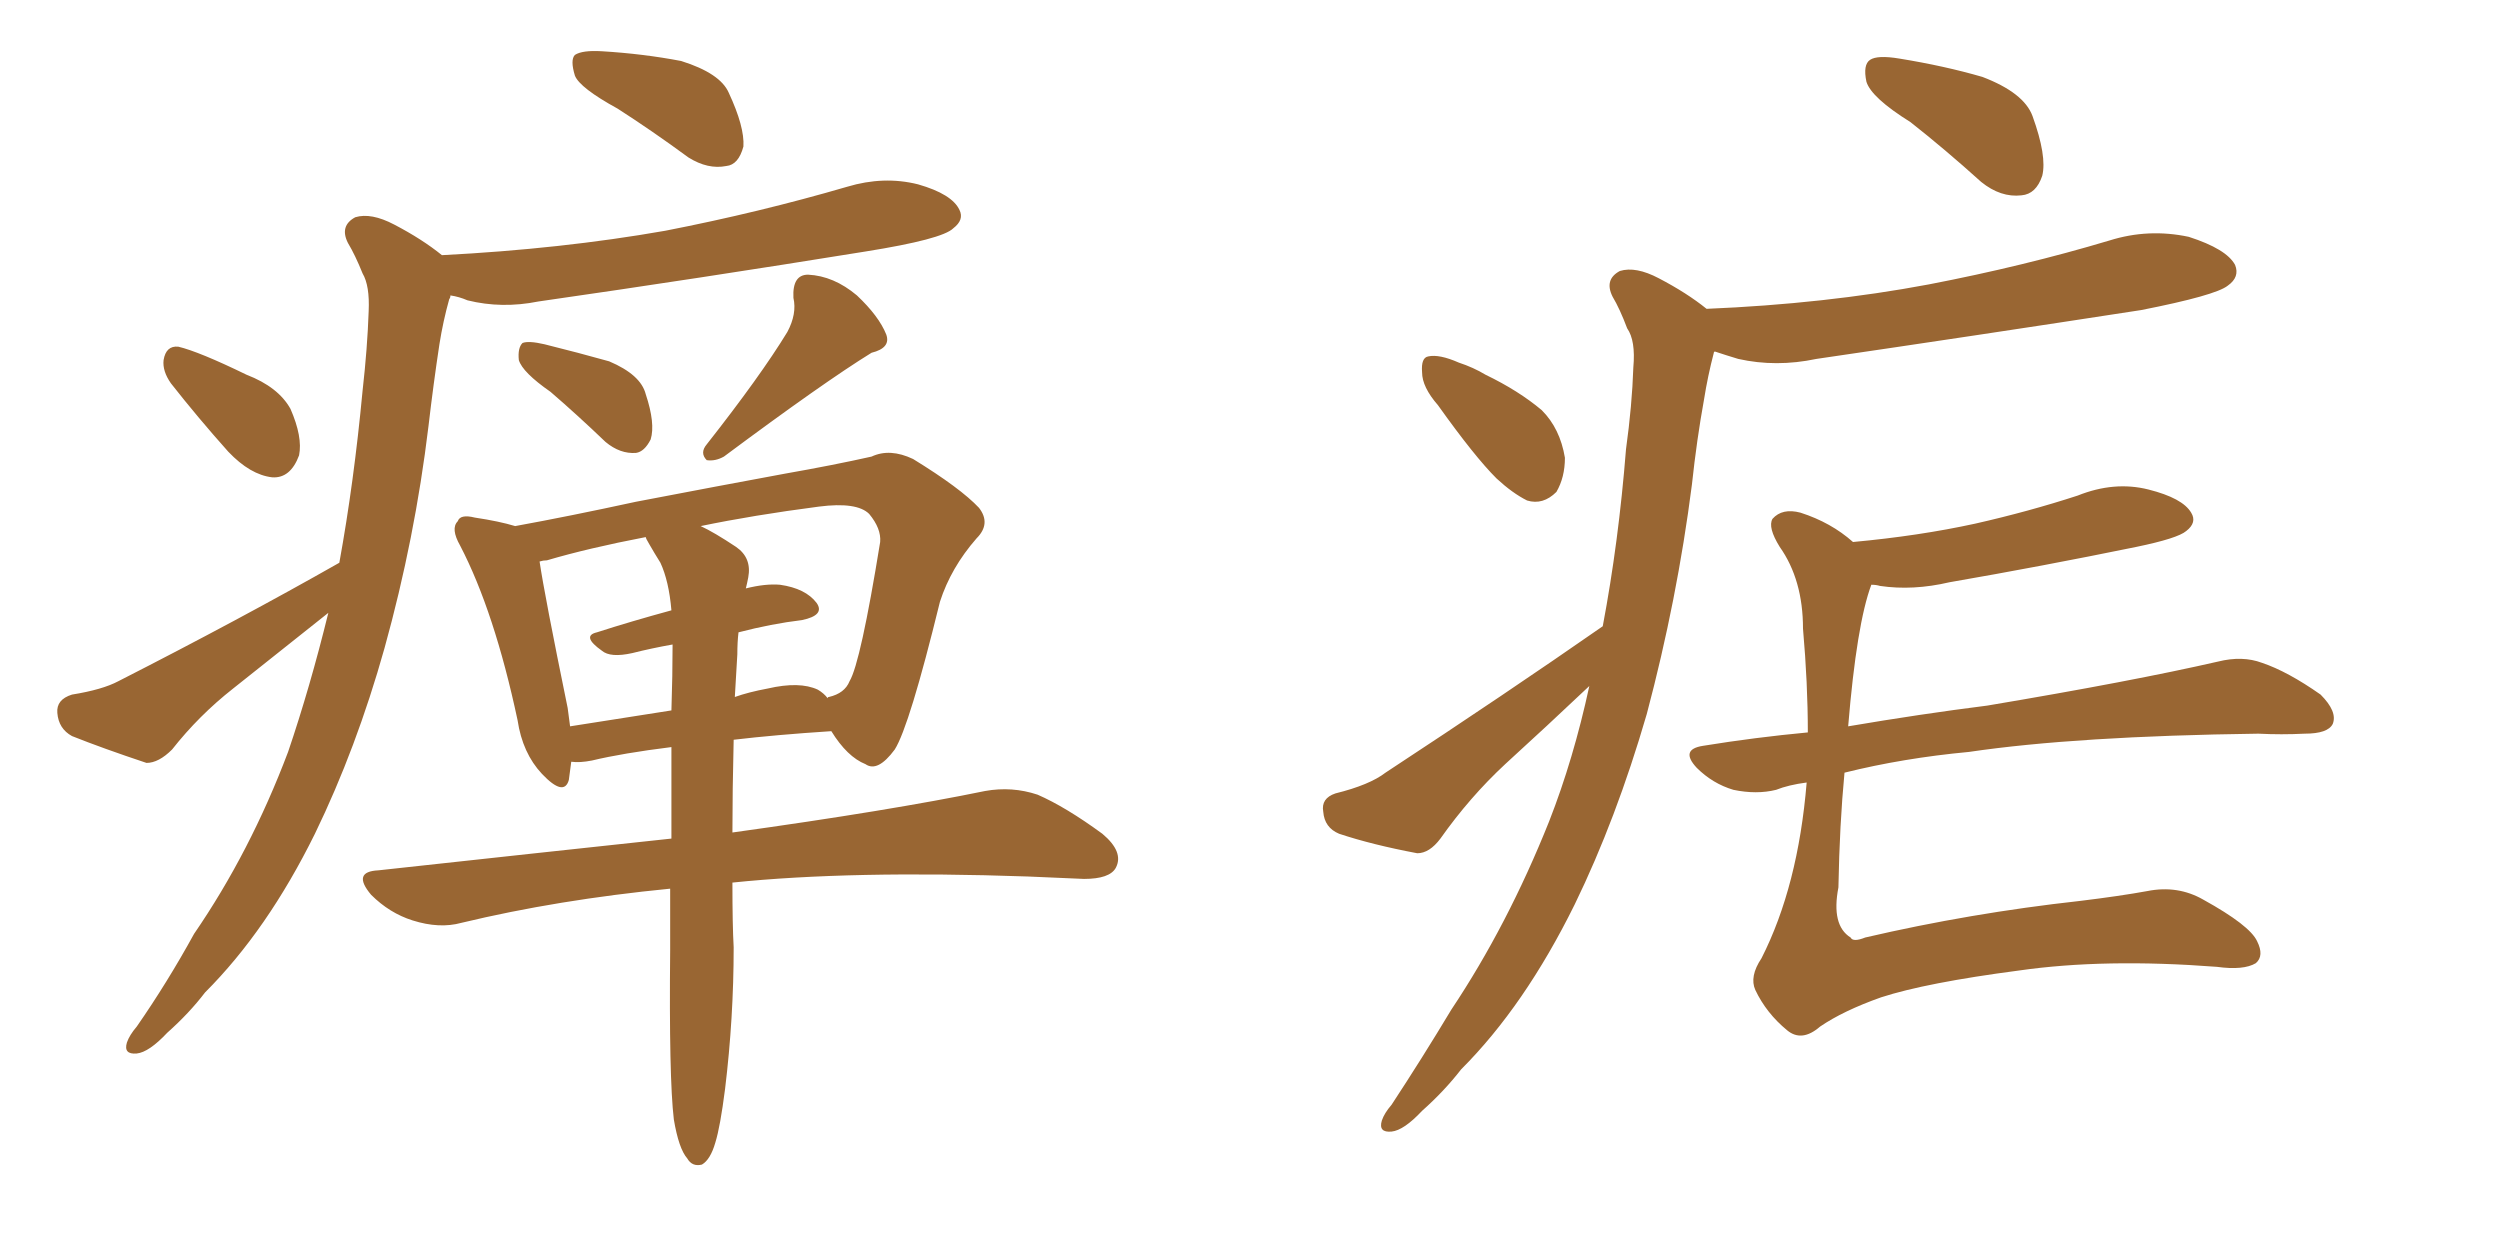 <svg xmlns="http://www.w3.org/2000/svg" xmlns:xlink="http://www.w3.org/1999/xlink" width="300" height="150"><path fill="#996633" padding="10" d="M74.12 13.04L74.12 13.04Q69.58 10.55 68.99 9.08L68.99 9.08Q68.41 7.18 68.99 6.59L68.99 6.59Q69.87 6.01 72.22 6.15L72.22 6.15Q77.20 6.45 81.74 7.32L81.74 7.32Q86.43 8.79 87.45 11.13L87.45 11.13Q89.36 15.23 89.21 17.58L89.21 17.58Q88.62 19.78 87.16 19.92L87.16 19.92Q84.96 20.36 82.62 18.90L82.62 18.90Q78.22 15.67 74.12 13.04ZM20.51 46.00L20.51 46.00Q19.48 44.53 19.63 43.21L19.63 43.21Q19.92 41.46 21.39 41.60L21.39 41.60Q23.88 42.19 29.59 44.97L29.59 44.97Q33.40 46.44 34.86 49.07L34.86 49.07Q36.33 52.44 35.89 54.64L35.89 54.64Q34.86 57.42 32.67 57.28L32.67 57.28Q30.03 56.98 27.39 54.20L27.39 54.20Q23.73 50.10 20.51 46.00ZM40.72 67.53L40.72 67.53Q42.48 57.86 43.51 46.88L43.51 46.88Q44.09 41.75 44.24 37.35L44.24 37.35Q44.38 34.28 43.51 32.81L43.51 32.81Q42.63 30.62 41.75 29.15L41.75 29.15Q40.72 27.10 42.63 26.07L42.63 26.07Q44.53 25.49 47.31 26.95L47.31 26.95Q50.68 28.71 53.03 30.62L53.03 30.62Q67.38 29.88 79.83 27.69L79.83 27.69Q91.11 25.49 101.66 22.41L101.66 22.41Q106.05 21.09 110.16 22.12L110.16 22.12Q114.26 23.29 115.14 25.20L115.14 25.20Q115.72 26.37 114.40 27.39L114.40 27.39Q113.09 28.71 103.86 30.18L103.86 30.18Q83.94 33.40 64.60 36.18L64.60 36.18Q60.21 37.06 56.10 36.04L56.10 36.04Q55.08 35.60 54.05 35.45L54.05 35.45Q54.05 35.74 53.91 35.89L53.91 35.89Q53.17 38.53 52.73 41.31L52.73 41.31Q52.00 46.14 51.42 51.12L51.42 51.12Q49.80 64.60 46.14 77.78L46.14 77.78Q42.77 89.79 37.79 100.05L37.79 100.05Q32.08 111.62 24.61 119.09L24.61 119.09Q22.71 121.58 20.07 123.93L20.07 123.93Q17.87 126.27 16.41 126.42L16.41 126.42Q14.79 126.56 15.23 125.10L15.23 125.10Q15.53 124.22 16.41 123.19L16.41 123.19Q20.07 117.92 23.29 112.06L23.29 112.06Q30.03 102.25 34.57 90.23L34.57 90.23Q37.21 82.47 39.40 73.54L39.40 73.54Q33.69 78.08 27.98 82.62L27.98 82.62Q23.88 85.84 20.65 89.94L20.65 89.94Q19.04 91.55 17.58 91.55L17.58 91.55Q12.30 89.79 8.64 88.33L8.64 88.33Q7.03 87.45 6.88 85.55L6.88 85.55Q6.74 83.94 8.64 83.35L8.64 83.35Q12.30 82.76 14.21 81.74L14.21 81.74Q28.86 74.27 40.72 67.53ZM66.06 47.02L66.06 47.02Q62.70 44.68 62.26 43.21L62.26 43.21Q62.11 41.75 62.70 41.16L62.70 41.16Q63.43 40.87 65.33 41.31L65.33 41.31Q69.43 42.33 73.10 43.36L73.10 43.36Q76.90 44.97 77.49 47.31L77.49 47.31Q78.66 50.83 78.08 52.73L78.08 52.73Q77.34 54.20 76.32 54.35L76.32 54.35Q74.41 54.49 72.66 53.03L72.66 53.03Q69.29 49.80 66.06 47.02ZM94.48 39.84L94.48 39.84Q95.65 37.65 95.21 35.74L95.21 35.74Q95.07 32.96 96.97 32.96L96.97 32.96Q100.05 33.11 102.83 35.45L102.83 35.45Q105.47 37.94 106.35 40.14L106.35 40.14Q106.93 41.75 104.59 42.33L104.59 42.33Q98.88 45.85 86.87 54.79L86.87 54.79Q85.84 55.37 84.81 55.22L84.81 55.22Q83.94 54.35 84.81 53.32L84.81 53.32Q91.26 45.12 94.48 39.84ZM80.86 134.33L80.86 134.33Q80.27 129.35 80.42 113.96L80.42 113.96Q80.42 110.16 80.42 106.64L80.42 106.64Q66.94 107.96 55.37 110.74L55.37 110.74Q52.73 111.47 49.51 110.45L49.51 110.45Q46.73 109.57 44.53 107.37L44.53 107.37Q42.19 104.59 45.41 104.44L45.41 104.44Q64.16 102.39 80.57 100.63L80.57 100.63Q80.57 94.63 80.57 89.65L80.57 89.65Q74.71 90.38 71.04 91.26L71.04 91.26Q69.58 91.55 68.55 91.41L68.55 91.41Q68.41 92.58 68.26 93.60L68.26 93.60Q67.68 95.65 65.04 92.87L65.04 92.87Q62.70 90.38 62.11 86.43L62.11 86.43Q59.33 73.39 55.22 65.48L55.22 65.48Q54.05 63.43 54.93 62.55L54.93 62.55Q55.22 61.67 56.98 62.11L56.98 62.11Q59.91 62.55 61.82 63.13L61.82 63.13Q68.26 61.96 76.32 60.21L76.32 60.21Q86.28 58.30 94.19 56.84L94.19 56.84Q100.05 55.81 104.59 54.79L104.59 54.79Q106.79 53.76 109.57 55.08L109.57 55.08Q115.28 58.59 117.48 60.94L117.48 60.94Q118.95 62.84 117.19 64.60L117.19 64.60Q114.11 68.12 112.79 72.22L112.79 72.22L112.79 72.22Q109.13 87.16 107.37 89.94L107.37 89.94Q105.32 92.72 103.86 91.70L103.86 91.70Q101.66 90.82 99.76 87.74L99.76 87.74Q93.02 88.18 88.04 88.77L88.04 88.77Q87.89 94.92 87.89 99.90L87.89 99.90Q106.79 97.27 118.21 94.92L118.21 94.92Q121.44 94.34 124.51 95.36L124.51 95.36Q127.88 96.83 132.28 100.05L132.28 100.05Q134.91 102.25 133.89 104.15L133.89 104.15Q133.15 105.47 130.08 105.47L130.08 105.47Q127.00 105.32 123.34 105.18L123.34 105.18Q102.10 104.44 87.89 105.91L87.89 105.91Q87.89 111.04 88.04 113.67L88.04 113.67Q88.04 122.17 87.01 130.66L87.01 130.66Q86.43 135.21 85.84 137.11L85.84 137.11Q85.25 139.16 84.23 139.75L84.23 139.75Q83.06 140.04 82.47 139.01L82.47 139.01Q81.45 137.84 80.86 134.33ZM88.48 78.52L88.48 78.52Q88.33 81.30 88.18 83.64L88.18 83.64Q89.79 83.06 92.14 82.62L92.14 82.62Q95.95 81.74 98.14 82.76L98.14 82.76Q98.88 83.20 99.32 83.79L99.32 83.79Q99.32 83.64 99.46 83.64L99.46 83.64Q101.37 83.20 101.95 81.74L101.95 81.74Q103.27 79.54 105.62 65.04L105.62 65.04Q105.76 63.43 104.30 61.67L104.30 61.67Q102.83 60.21 98.29 60.79L98.29 60.79Q90.38 61.82 84.08 63.13L84.08 63.13Q85.69 63.87 88.33 65.63L88.33 65.63Q90.23 66.94 89.79 69.29L89.79 69.29Q89.65 70.02 89.50 70.61L89.50 70.61Q91.85 70.02 93.60 70.17L93.60 70.17Q96.68 70.61 98.00 72.36L98.00 72.36Q99.02 73.83 96.24 74.41L96.24 74.41Q92.58 74.85 88.62 75.88L88.62 75.88Q88.48 77.05 88.48 78.52ZM79.25 67.53L79.25 67.53L79.25 67.53Q78.52 66.36 77.93 65.33L77.93 65.33Q77.49 64.60 77.49 64.45L77.49 64.45Q70.61 65.77 65.63 67.24L65.63 67.24Q65.19 67.24 64.75 67.38L64.75 67.38Q65.33 71.34 68.12 84.96L68.12 84.96Q68.26 86.13 68.41 87.16L68.41 87.16Q73.97 86.28 80.57 85.25L80.57 85.25Q80.71 81.01 80.71 77.34L80.71 77.34Q78.22 77.78 75.88 78.37L75.88 78.37Q73.24 78.96 72.22 78.08L72.22 78.08Q69.73 76.32 71.63 75.88L71.63 75.88Q75.73 74.56 80.57 73.24L80.57 73.24Q80.27 69.73 79.25 67.53ZM229.25 14.65L229.25 14.65Q224.56 11.72 223.97 9.81L223.97 9.81Q223.54 7.76 224.41 7.18L224.41 7.18Q225.29 6.59 227.93 7.03L227.93 7.03Q233.35 7.91 237.89 9.23L237.89 9.23Q242.87 11.13 243.90 13.92L243.90 13.92Q245.65 18.75 245.07 21.09L245.07 21.09Q244.34 23.29 242.58 23.44L242.58 23.44Q240.09 23.73 237.74 21.83L237.74 21.83Q233.35 17.87 229.25 14.65ZM172.56 48.63L172.56 48.63Q170.65 46.44 170.65 44.68L170.65 44.68Q170.51 42.92 171.39 42.77L171.39 42.77Q172.71 42.48 175.05 43.51L175.05 43.51Q176.81 44.09 178.27 44.97L178.27 44.97Q182.23 46.88 185.01 49.22L185.01 49.22Q187.21 51.42 187.79 54.93L187.79 54.93Q187.79 57.28 186.77 59.03L186.77 59.03Q185.16 60.64 183.25 60.06L183.25 60.06Q181.49 59.18 179.59 57.42L179.59 57.42Q176.95 54.79 172.56 48.63ZM192.33 75.15L192.33 75.15Q194.24 65.04 195.12 53.91L195.12 53.91Q195.85 48.63 196.00 44.09L196.00 44.09Q196.29 40.87 195.26 39.40L195.26 39.40Q194.38 37.06 193.51 35.60L193.51 35.60Q192.48 33.54 194.38 32.52L194.38 32.52Q196.29 31.93 199.07 33.40L199.07 33.40Q202.44 35.16 204.79 37.06L204.79 37.06Q218.99 36.47 231.45 34.13L231.45 34.13Q242.87 31.93 253.13 28.86L253.13 28.86Q257.81 27.39 262.65 28.42L262.65 28.42Q267.19 29.88 268.21 31.79L268.21 31.79Q268.80 33.25 267.33 34.28L267.33 34.28Q265.87 35.45 256.93 37.21L256.93 37.21Q237.01 40.28 217.97 43.07L217.97 43.07Q213.13 44.09 208.59 43.07L208.59 43.07Q207.13 42.63 205.81 42.19L205.81 42.19Q205.66 42.19 205.66 42.33L205.66 42.33Q204.93 45.12 204.49 47.90L204.49 47.90Q203.61 52.73 203.03 58.15L203.03 58.15Q201.27 71.92 197.61 85.69L197.61 85.69Q193.95 98.29 188.96 108.54L188.96 108.54Q182.96 120.70 175.34 128.32L175.34 128.32Q173.29 130.96 170.65 133.30L170.65 133.30Q168.46 135.64 166.99 135.79L166.99 135.79Q165.38 135.94 165.82 134.47L165.82 134.47Q166.11 133.59 166.99 132.57L166.99 132.57Q170.65 127.00 174.17 121.14L174.17 121.14Q180.91 111.04 185.89 98.58L185.89 98.58Q188.82 91.11 190.72 82.32L190.72 82.32Q185.60 87.16 180.62 91.70L180.62 91.70Q176.37 95.65 172.85 100.63L172.85 100.63Q171.53 102.39 170.07 102.39L170.07 102.39Q164.65 101.37 160.69 100.05L160.69 100.05Q158.94 99.32 158.79 97.41L158.79 97.41Q158.50 95.80 160.25 95.21L160.25 95.21Q164.36 94.19 166.26 92.72L166.26 92.72Q180.76 83.20 192.33 75.15ZM216.80 93.90L216.80 93.90L216.80 93.90Q214.60 94.19 213.13 94.78L213.13 94.78Q210.79 95.36 208.01 94.78L208.01 94.78Q205.52 94.04 203.61 92.14L203.61 92.14Q201.56 89.94 204.35 89.50L204.35 89.50Q210.64 88.48 216.94 87.89L216.94 87.89Q216.94 82.03 216.36 75.44L216.36 75.44Q216.36 69.58 213.57 65.63L213.57 65.63Q212.11 63.28 212.70 62.26L212.70 62.26Q213.87 60.94 216.06 61.52L216.06 61.52Q219.73 62.70 222.36 65.04L222.36 65.04Q230.27 64.31 237.01 62.84L237.01 62.84Q243.46 61.38 249.32 59.47L249.32 59.47Q253.71 57.71 257.81 58.74L257.81 58.74Q261.91 59.77 262.94 61.52L262.94 61.52Q263.67 62.70 262.35 63.72L262.35 63.72Q261.33 64.60 256.35 65.63L256.35 65.63Q244.92 67.97 233.94 69.87L233.94 69.87Q229.54 70.90 225.59 70.31L225.59 70.31Q225.15 70.17 224.56 70.17L224.56 70.17Q222.80 74.85 221.78 87.16L221.78 87.16Q230.42 85.69 238.48 84.67L238.48 84.67Q255.91 81.74 266.16 79.39L266.16 79.39Q269.09 78.66 271.44 79.54L271.44 79.54Q274.51 80.57 278.47 83.35L278.47 83.35Q280.52 85.40 279.93 86.87L279.93 86.87Q279.35 88.04 276.56 88.04L276.56 88.04Q273.78 88.18 271.00 88.04L271.00 88.04Q249.17 88.33 236.28 90.23L236.28 90.23Q228.37 90.97 221.34 92.72L221.34 92.72Q220.75 98.88 220.61 106.49L220.61 106.49Q219.73 111.04 222.07 112.50L222.07 112.50Q222.36 113.09 223.83 112.50L223.83 112.50Q236.43 109.57 249.61 108.11L249.61 108.11Q254.44 107.52 257.67 106.93L257.67 106.93Q261.33 106.20 264.40 107.96L264.40 107.96Q269.97 111.04 270.85 112.94L270.85 112.94Q271.73 114.70 270.70 115.58L270.70 115.58Q269.24 116.46 266.02 116.02L266.02 116.02Q252.54 114.99 242.29 116.46L242.29 116.46Q231.15 117.92 225.73 119.68L225.73 119.68Q221.19 121.29 218.41 123.19L218.41 123.19Q216.21 125.10 214.45 123.63L214.45 123.63Q211.96 121.58 210.64 118.80L210.64 118.80Q209.91 117.19 211.38 114.99L211.38 114.99Q215.77 106.35 216.80 93.90Z"/></svg>